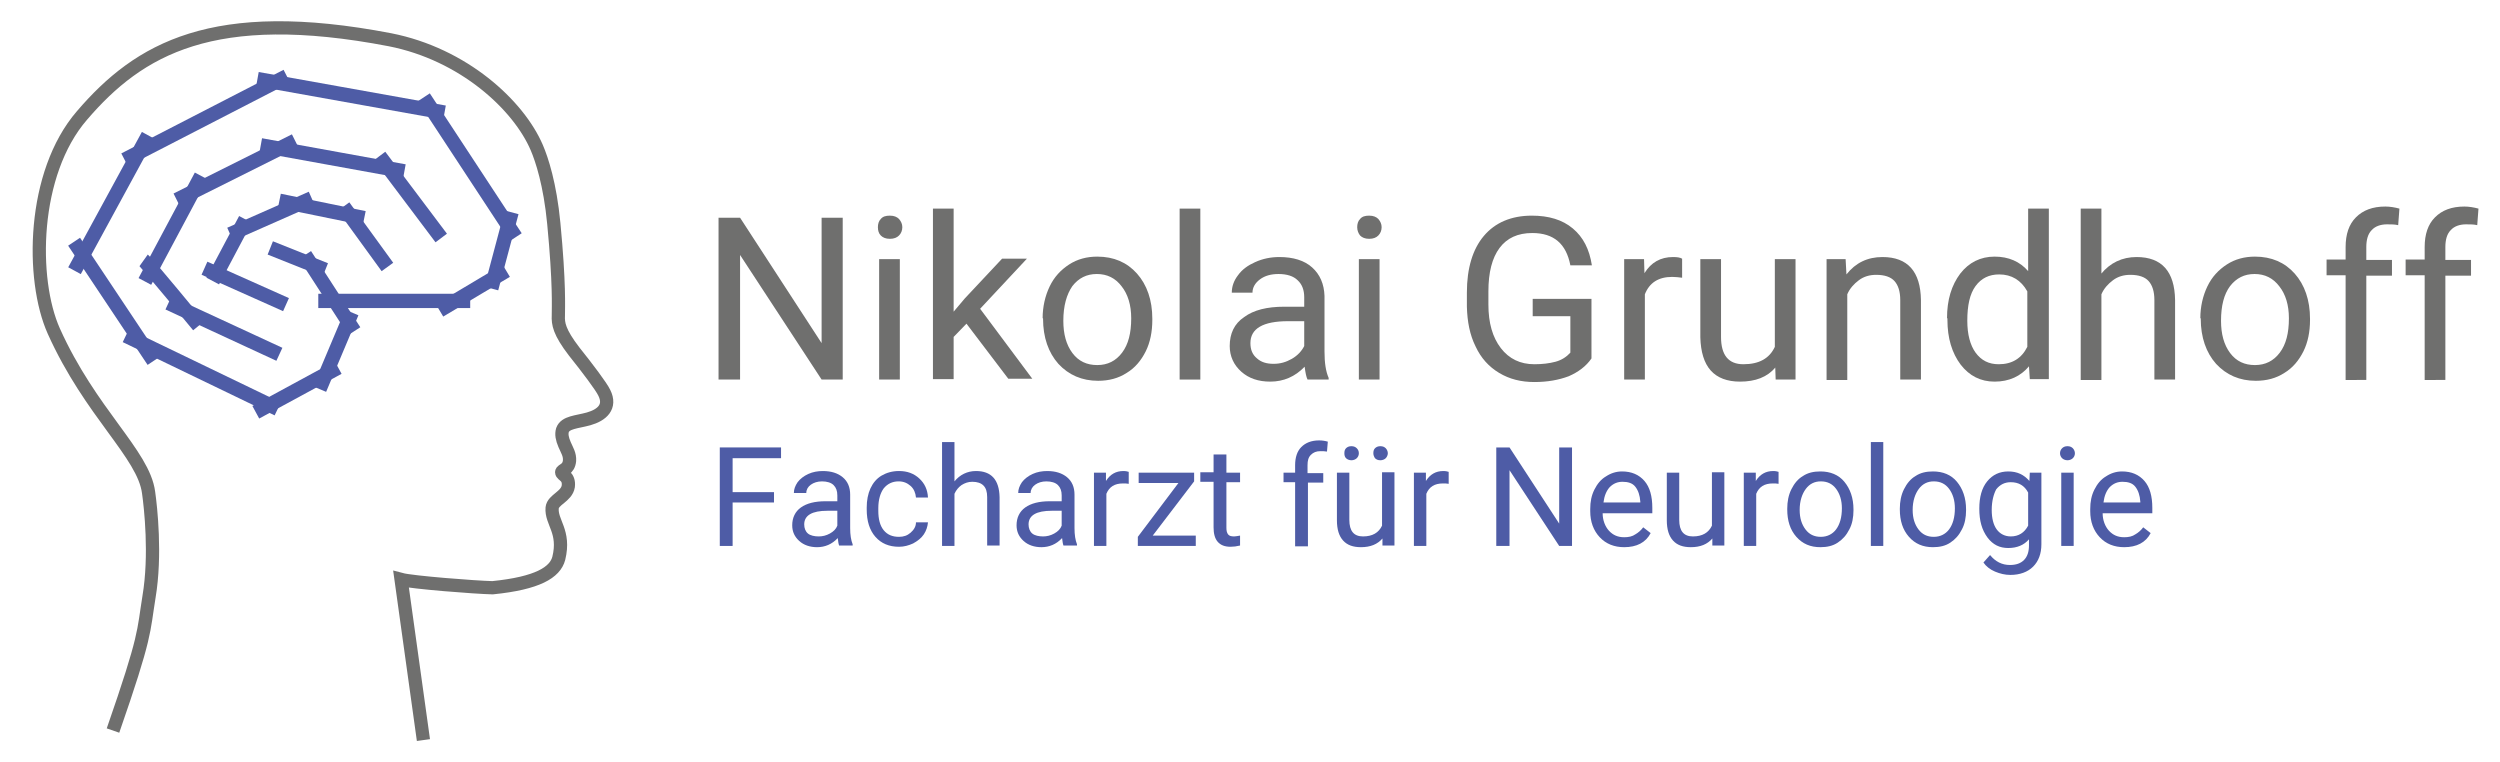 <?xml version="1.0" encoding="utf-8"?>
<!-- Generator: Adobe Illustrator 21.1.0, SVG Export Plug-In . SVG Version: 6.00 Build 0)  -->
<svg version="1.1" id="Ebene_1" xmlns="http://www.w3.org/2000/svg" xmlns:xlink="http://www.w3.org/1999/xlink" x="0px" y="0px"
	 viewBox="0 0 604 184" style="enable-background:new 0 0 604 184;" xml:space="preserve">
<style type="text/css">
	.st0{fill:none;stroke:#6F6F6E;stroke-width:3.2;stroke-miterlimit:10;}
	.st1{fill:none;stroke:#4E5CA6;stroke-width:3.456;}
	.st2{fill:#003A70;stroke:#4E5CA6;stroke-miterlimit:10;}
	.st3{fill:#4E5CA6;}
	.st4{fill:#6F6F6E;}
</style>
<path class="st0" d="M102.3,178.8L96.9,140c2.6,0.7,17.8,1.9,22.1,2c10.9-1.1,15.1-3.7,16-7.1c1.6-6.5-1.9-8.7-1.6-12.2
	c0.2-2,3.5-2.7,3.9-5.2c0.3-2.5-1.6-2.7-1.6-3.4c0-0.6,1.7-0.6,1.9-2.8c0.1-1.5-0.6-2.5-1.2-3.9c-0.6-1.4-0.8-2.5-0.5-3.5
	c0.7-1.9,3.4-1.9,6.3-2.7c3.2-0.9,5.5-2.9,3.8-6.3c-0.7-1.5-4.1-6-7.3-10c-3.6-4.7-3.9-6.7-3.8-8.7c0-2,0.3-7.6-1.1-22.2
	c-0.9-9.5-2.9-15.5-4.1-18.3C125.3,25.4,112,13.1,94.2,9.6c-42.7-8.2-60.6,2.2-74.4,18.3C7.7,41.9,7.4,67.5,13,80
	c8.9,19.8,21.7,29.7,22.9,39c0.5,3.5,1.8,15.1,0.1,25.2c-1.4,8.6-0.6,9-8.7,32.3"/>
<path class="st1" d="M84.1,82.7"/>
<line class="st1" x1="81.7" y1="88.8" x2="61.8" y2="99.6"/>
<line class="st1" x1="85" y1="75.5" x2="77.2" y2="94"/>
<line class="st1" x1="122.3" y1="65.4" x2="106.2" y2="75"/>
<line class="st1" x1="67.1" y1="98.8" x2="30.4" y2="81.1"/>
<line class="st1" x1="67.5" y1="85.6" x2="40.7" y2="73.2"/>
<line class="st1" x1="69.1" y1="73.6" x2="49.4" y2="64.8"/>
<line class="st1" x1="78.6" y1="65.2" x2="65.3" y2="59.9"/>
<line class="st1" x1="37.1" y1="87.2" x2="17.9" y2="58.4"/>
<line class="st1" x1="18" y1="65.4" x2="35.8" y2="32.7"/>
<line class="st1" x1="30.1" y1="38.6" x2="69.3" y2="18.4"/>
<line class="st1" x1="62.2" y1="19.1" x2="107.4" y2="27.2"/>
<line class="st1" x1="102.4" y1="23.5" x2="124.6" y2="57.3"/>
<path class="st1" d="M86.9,29.6"/>
<line class="st1" x1="123.6" y1="51.3" x2="118.7" y2="69.7"/>
<line class="st1" x1="106.6" y1="57.5" x2="91.7" y2="37.7"/>
<path class="st1" d="M101.4,43.7"/>
<line class="st1" x1="71.3" y1="34" x2="42.7" y2="48.3"/>
<line class="st1" x1="48.6" y1="42.5" x2="35" y2="68"/>
<line class="st1" x1="59.3" y1="53" x2="51.4" y2="67.9"/>
<path class="st1" d="M48.9,28.3"/>
<path class="st1" d="M50.4,48.7"/>
<path class="st1" d="M56.9,58.2"/>
<g>
	<path class="st1" d="M34.7,62.9c0.7,0.5,13.3,15.8,13.3,15.8"/>
</g>
<line class="st1" x1="75.3" y1="47.9" x2="55.6" y2="56.6"/>
<path class="st1" d="M109.6,61.2"/>
<line class="st1" x1="63" y1="35.1" x2="97.7" y2="41.4"/>
<line class="st1" x1="67.5" y1="48.5" x2="88" y2="52.7"/>
<path class="st1" d="M63.2,33.8"/>
<line class="st1" x1="113.6" y1="72.7" x2="76.9" y2="72.7"/>
<g>
	<path class="st2" d="M72.9,72.5"/>
</g>
<path class="st1" d="M72.9,72.5"/>
<g>
	<path class="st2" d="M62.9,68.1"/>
</g>
<path class="st1" d="M62.9,68.1"/>
<line class="st1" x1="93.6" y1="64.5" x2="83" y2="49.9"/>
<line class="st1" x1="85.6" y1="80" x2="73.7" y2="61.6"/>
<g>
	<path class="st3" d="M187,121.4h-10v10.5h-3.1v-23.8h14.8v2.6H177v8.2h10V121.4z"/>
	<path class="st3" d="M202.8,131.9c-0.2-0.3-0.3-1-0.4-1.9c-1.4,1.5-3.1,2.2-5,2.2c-1.7,0-3.2-0.5-4.3-1.5c-1.1-1-1.7-2.2-1.7-3.8
		c0-1.8,0.7-3.3,2.1-4.3c1.4-1,3.4-1.5,5.9-1.5h2.9v-1.4c0-1.1-0.3-1.9-0.9-2.5s-1.6-0.9-2.8-0.9c-1.1,0-2,0.3-2.7,0.8
		c-0.7,0.5-1.1,1.2-1.1,2h-3c0-0.9,0.3-1.7,0.9-2.6c0.6-0.8,1.5-1.5,2.6-2c1.1-0.5,2.3-0.7,3.5-0.7c2,0,3.6,0.5,4.8,1.5
		c1.2,1,1.8,2.4,1.8,4.2v8.1c0,1.6,0.2,2.9,0.6,3.9v0.3H202.8z M197.8,129.6c0.9,0,1.8-0.2,2.7-0.7c0.9-0.5,1.5-1.1,1.8-1.9v-3.6
		h-2.4c-3.7,0-5.6,1.1-5.6,3.3c0,0.9,0.3,1.7,0.9,2.2S196.8,129.6,197.8,129.6z"/>
	<path class="st3" d="M217.2,129.7c1.1,0,2-0.3,2.8-1s1.3-1.5,1.3-2.5h2.9c-0.1,1-0.4,2-1,2.9c-0.6,0.9-1.5,1.6-2.6,2.2
		c-1.1,0.5-2.2,0.8-3.4,0.8c-2.4,0-4.3-0.8-5.7-2.4s-2.1-3.8-2.1-6.6v-0.5c0-1.7,0.3-3.3,0.9-4.6s1.5-2.4,2.7-3.1
		c1.2-0.7,2.6-1.1,4.2-1.1c2,0,3.6,0.6,4.9,1.8s2,2.7,2.1,4.6h-2.9c-0.1-1.1-0.5-2.1-1.3-2.8c-0.8-0.7-1.7-1.1-2.9-1.1
		c-1.5,0-2.7,0.6-3.6,1.7c-0.8,1.1-1.3,2.7-1.3,4.8v0.6c0,2,0.4,3.6,1.3,4.7C214.4,129.2,215.6,129.7,217.2,129.7z"/>
	<path class="st3" d="M230.6,116.3c1.3-1.6,3.1-2.5,5.2-2.5c3.7,0,5.6,2.1,5.7,6.3v11.7h-3v-11.7c0-1.3-0.3-2.2-0.9-2.8
		c-0.6-0.6-1.5-0.9-2.7-0.9c-1,0-1.8,0.3-2.6,0.8c-0.7,0.5-1.3,1.2-1.7,2.1v12.6h-3v-25.1h3V116.3z"/>
	<path class="st3" d="M257,131.9c-0.2-0.3-0.3-1-0.4-1.9c-1.4,1.5-3.1,2.2-5,2.2c-1.7,0-3.2-0.5-4.3-1.5c-1.1-1-1.7-2.2-1.7-3.8
		c0-1.8,0.7-3.3,2.1-4.3c1.4-1,3.4-1.5,5.9-1.5h2.9v-1.4c0-1.1-0.3-1.9-0.9-2.5s-1.6-0.9-2.8-0.9c-1.1,0-2,0.3-2.7,0.8
		c-0.7,0.5-1.1,1.2-1.1,2h-3c0-0.9,0.3-1.7,0.9-2.6c0.6-0.8,1.5-1.5,2.6-2c1.1-0.5,2.3-0.7,3.5-0.7c2,0,3.6,0.5,4.8,1.5
		c1.2,1,1.8,2.4,1.8,4.2v8.1c0,1.6,0.2,2.9,0.6,3.9v0.3H257z M252,129.6c0.9,0,1.8-0.2,2.7-0.7c0.9-0.5,1.5-1.1,1.8-1.9v-3.6h-2.4
		c-3.7,0-5.6,1.1-5.6,3.3c0,0.9,0.3,1.7,0.9,2.2S251,129.6,252,129.6z"/>
	<path class="st3" d="M272.8,116.9c-0.5-0.1-1-0.1-1.5-0.1c-2,0-3.3,0.8-4,2.5v12.6h-3v-17.7h2.9l0,2c1-1.6,2.4-2.4,4.2-2.4
		c0.6,0,1,0.1,1.3,0.2V116.9z"/>
	<path class="st3" d="M278.5,129.4h10.4v2.5h-14v-2.2l9.8-13h-9.6v-2.5h13.4v2.1L278.5,129.4z"/>
	<path class="st3" d="M296.3,109.9v4.3h3.3v2.3h-3.3v11c0,0.7,0.1,1.2,0.4,1.6s0.8,0.5,1.5,0.5c0.3,0,0.8-0.1,1.4-0.2v2.4
		c-0.8,0.2-1.6,0.3-2.3,0.3c-1.4,0-2.4-0.4-3.1-1.2s-1-2-1-3.5v-11h-3.2v-2.3h3.2v-4.3H296.3z"/>
	<path class="st3" d="M312.9,131.9v-15.4h-2.8v-2.3h2.8v-1.8c0-1.9,0.5-3.4,1.5-4.4c1-1,2.4-1.6,4.3-1.6c0.7,0,1.4,0.1,2.1,0.3
		l-0.2,2.4c-0.5-0.1-1.1-0.1-1.6-0.1c-1,0-1.7,0.3-2.3,0.9s-0.8,1.4-0.8,2.5v1.9h3.8v2.3H316v15.4H312.9z"/>
	<path class="st3" d="M334,130.1c-1.2,1.4-2.9,2.1-5.2,2.1c-1.9,0-3.3-0.5-4.3-1.6s-1.5-2.7-1.5-4.9v-11.5h3v11.4c0,2.7,1.1,4,3.3,4
		c2.3,0,3.8-0.9,4.6-2.6v-12.9h3v17.7h-2.9L334,130.1z M324.8,109.5c0-0.5,0.1-0.9,0.4-1.2s0.7-0.5,1.3-0.5s1,0.2,1.3,0.5
		c0.3,0.3,0.5,0.7,0.5,1.2c0,0.5-0.2,0.9-0.5,1.2c-0.3,0.3-0.8,0.5-1.3,0.5s-1-0.2-1.3-0.5C324.9,110.4,324.8,110,324.8,109.5z
		 M331.8,109.5c0-0.5,0.1-0.9,0.4-1.2c0.3-0.3,0.7-0.5,1.3-0.5c0.6,0,1,0.2,1.3,0.5s0.5,0.8,0.5,1.2s-0.2,0.9-0.5,1.2
		c-0.3,0.3-0.8,0.5-1.3,0.5c-0.6,0-1-0.2-1.3-0.5C332,110.4,331.8,110,331.8,109.5z"/>
	<path class="st3" d="M350.1,116.9c-0.5-0.1-1-0.1-1.5-0.1c-2,0-3.3,0.8-4,2.5v12.6h-3v-17.7h2.9l0,2c1-1.6,2.4-2.4,4.2-2.4
		c0.6,0,1,0.1,1.3,0.2V116.9z"/>
	<path class="st3" d="M379.9,131.9h-3.2l-12-18.3v18.3h-3.2v-23.8h3.2l12,18.4v-18.4h3.1V131.9z"/>
	<path class="st3" d="M392.4,132.2c-2.4,0-4.4-0.8-5.9-2.4c-1.5-1.6-2.3-3.7-2.3-6.3V123c0-1.8,0.3-3.3,1-4.7
		c0.7-1.4,1.6-2.5,2.8-3.2c1.2-0.8,2.5-1.2,3.9-1.2c2.3,0,4.1,0.8,5.4,2.3c1.3,1.5,1.9,3.7,1.9,6.5v1.3h-12c0,1.7,0.6,3.2,1.5,4.2
		c1,1.1,2.2,1.6,3.7,1.6c1.1,0,2-0.2,2.7-0.7c0.7-0.4,1.4-1,1.9-1.7l1.8,1.4C397.6,131.1,395.4,132.2,392.4,132.2z M392,116.4
		c-1.2,0-2.2,0.4-3.1,1.3c-0.8,0.9-1.3,2.1-1.5,3.7h8.9v-0.2c-0.1-1.5-0.5-2.7-1.2-3.6S393.3,116.4,392,116.4z"/>
	<path class="st3" d="M413.7,130.1c-1.2,1.4-2.9,2.1-5.2,2.1c-1.9,0-3.3-0.5-4.3-1.6c-1-1.1-1.5-2.7-1.5-4.9v-11.5h3v11.4
		c0,2.7,1.1,4,3.3,4c2.3,0,3.8-0.9,4.6-2.6v-12.9h3v17.7h-2.9L413.7,130.1z"/>
	<path class="st3" d="M429.8,116.9c-0.5-0.1-1-0.1-1.5-0.1c-2,0-3.3,0.8-4,2.5v12.6h-3v-17.7h2.9l0,2c1-1.6,2.4-2.4,4.2-2.4
		c0.6,0,1,0.1,1.3,0.2V116.9z"/>
	<path class="st3" d="M431.8,122.9c0-1.7,0.3-3.3,1-4.7c0.7-1.4,1.6-2.5,2.8-3.2c1.2-0.8,2.6-1.1,4.2-1.1c2.4,0,4.4,0.8,5.8,2.5
		s2.2,3.9,2.2,6.7v0.2c0,1.7-0.3,3.3-1,4.6c-0.7,1.4-1.6,2.4-2.8,3.2c-1.2,0.8-2.6,1.1-4.2,1.1c-2.4,0-4.3-0.8-5.8-2.5
		c-1.5-1.7-2.2-3.9-2.2-6.6V122.9z M434.8,123.2c0,2,0.5,3.5,1.4,4.7s2.1,1.8,3.7,1.8c1.5,0,2.8-0.6,3.7-1.8
		c0.9-1.2,1.4-2.9,1.4-5.1c0-1.9-0.5-3.5-1.4-4.7c-0.9-1.2-2.1-1.8-3.7-1.8c-1.5,0-2.7,0.6-3.6,1.8S434.8,121,434.8,123.2z"/>
	<path class="st3" d="M455,131.9h-3v-25.1h3V131.9z"/>
	<path class="st3" d="M459,122.9c0-1.7,0.3-3.3,1-4.7c0.7-1.4,1.6-2.5,2.8-3.2c1.2-0.8,2.6-1.1,4.2-1.1c2.4,0,4.4,0.8,5.8,2.5
		s2.2,3.9,2.2,6.7v0.2c0,1.7-0.3,3.3-1,4.6c-0.7,1.4-1.6,2.4-2.8,3.2c-1.2,0.8-2.6,1.1-4.2,1.1c-2.4,0-4.3-0.8-5.8-2.5
		c-1.5-1.7-2.2-3.9-2.2-6.6V122.9z M462.1,123.2c0,2,0.5,3.5,1.4,4.7s2.1,1.8,3.7,1.8c1.5,0,2.8-0.6,3.7-1.8
		c0.9-1.2,1.4-2.9,1.4-5.1c0-1.9-0.5-3.5-1.4-4.7c-0.9-1.2-2.1-1.8-3.7-1.8c-1.5,0-2.7,0.6-3.6,1.8S462.1,121,462.1,123.2z"/>
	<path class="st3" d="M478.2,122.9c0-2.8,0.6-5,1.9-6.6c1.3-1.6,3-2.4,5.1-2.4c2.2,0,3.8,0.8,5.1,2.3l0.1-2h2.8v17.3
		c0,2.3-0.7,4.1-2,5.4s-3.2,2-5.5,2c-1.3,0-2.5-0.3-3.7-0.8c-1.2-0.5-2.2-1.3-2.8-2.2l1.6-1.8c1.3,1.6,2.9,2.4,4.8,2.4
		c1.5,0,2.6-0.4,3.4-1.2c0.8-0.8,1.2-2,1.2-3.5v-1.5c-1.2,1.4-2.9,2.1-5,2.1c-2.1,0-3.7-0.8-5-2.5
		C478.8,128,478.2,125.8,478.2,122.9z M481.2,123.2c0,2,0.4,3.6,1.2,4.7c0.8,1.1,2,1.7,3.4,1.7c1.9,0,3.3-0.9,4.2-2.6V119
		c-0.9-1.7-2.3-2.5-4.2-2.5c-1.5,0-2.6,0.6-3.5,1.7C481.7,119.3,481.2,121,481.2,123.2z"/>
	<path class="st3" d="M497.7,109.5c0-0.5,0.2-0.9,0.5-1.2c0.3-0.3,0.7-0.5,1.3-0.5s1,0.2,1.3,0.5c0.3,0.3,0.5,0.8,0.5,1.2
		c0,0.5-0.2,0.9-0.5,1.2c-0.3,0.3-0.8,0.5-1.3,0.5s-1-0.2-1.3-0.5S497.7,110,497.7,109.5z M501,131.9h-3v-17.7h3V131.9z"/>
	<path class="st3" d="M513.2,132.2c-2.4,0-4.4-0.8-5.9-2.4c-1.5-1.6-2.3-3.7-2.3-6.3V123c0-1.8,0.3-3.3,1-4.7
		c0.7-1.4,1.6-2.5,2.8-3.2c1.2-0.8,2.5-1.2,3.9-1.2c2.3,0,4.1,0.8,5.4,2.3c1.3,1.5,1.9,3.7,1.9,6.5v1.3h-12c0,1.7,0.6,3.2,1.5,4.2
		c1,1.1,2.2,1.6,3.7,1.6c1.1,0,2-0.2,2.7-0.7c0.7-0.4,1.4-1,1.9-1.7l1.8,1.4C518.4,131.1,516.2,132.2,513.2,132.2z M512.8,116.4
		c-1.2,0-2.2,0.4-3.1,1.3c-0.8,0.9-1.3,2.1-1.5,3.7h8.9v-0.2c-0.1-1.5-0.5-2.7-1.2-3.6S514.1,116.4,512.8,116.4z"/>
</g>
<g>
	<path class="st4" d="M203.7,91.7h-5.2l-19.7-30.1v30.1h-5.2V52.6h5.2l19.7,30.3V52.6h5.1V91.7z"/>
	<path class="st4" d="M212.1,54.9c0-0.8,0.2-1.5,0.7-2c0.5-0.6,1.2-0.8,2.2-0.8s1.7,0.3,2.2,0.8c0.5,0.6,0.8,1.2,0.8,2
		s-0.3,1.5-0.8,2s-1.2,0.8-2.2,0.8s-1.7-0.3-2.2-0.8C212.3,56.4,212.1,55.7,212.1,54.9z M217.4,91.7h-5V62.6h5V91.7z"/>
	<path class="st4" d="M233.5,78.2l-3.1,3.2v10.2h-5V50.4h5v24.9l2.7-3.2l9-9.6h6l-11.3,12.1l12.6,16.9h-5.8L233.5,78.2z"/>
	<path class="st4" d="M251.9,76.9c0-2.8,0.6-5.4,1.7-7.7c1.1-2.3,2.7-4,4.7-5.3s4.3-1.9,6.8-1.9c4,0,7.2,1.4,9.6,4.1
		c2.4,2.7,3.7,6.4,3.7,10.9v0.3c0,2.8-0.5,5.4-1.6,7.6c-1.1,2.2-2.6,4-4.6,5.2c-2,1.3-4.3,1.9-6.9,1.9c-3.9,0-7.1-1.4-9.6-4.1
		c-2.4-2.7-3.7-6.4-3.7-10.9V76.9z M256.9,77.5c0,3.2,0.7,5.8,2.2,7.8c1.5,2,3.5,2.9,6,2.9c2.5,0,4.5-1,6-3c1.5-2,2.2-4.7,2.2-8.3
		c0-3.2-0.8-5.8-2.3-7.7c-1.5-2-3.5-3-6-3c-2.5,0-4.4,1-5.9,2.9C257.7,71.1,256.9,73.9,256.9,77.5z"/>
	<path class="st4" d="M290,91.7h-5V50.4h5V91.7z"/>
	<path class="st4" d="M315.9,91.7c-0.3-0.6-0.5-1.6-0.7-3.1c-2.3,2.4-5.1,3.6-8.3,3.6c-2.9,0-5.2-0.8-7-2.4
		c-1.8-1.6-2.8-3.7-2.8-6.2c0-3,1.1-5.4,3.5-7c2.3-1.7,5.5-2.5,9.7-2.5h4.8v-2.3c0-1.7-0.5-3.1-1.6-4.1c-1-1-2.6-1.5-4.6-1.5
		c-1.8,0-3.3,0.4-4.5,1.3c-1.2,0.9-1.8,2-1.8,3.2h-5c0-1.5,0.5-2.9,1.5-4.2c1-1.4,2.4-2.4,4.2-3.2c1.8-0.8,3.7-1.2,5.8-1.2
		c3.3,0,6,0.8,7.9,2.5c1.9,1.7,2.9,4,3,6.9v13.4c0,2.7,0.3,4.8,1,6.4v0.4H315.9z M307.7,87.9c1.6,0,3-0.4,4.4-1.2s2.4-1.9,3-3.1v-6
		h-3.9c-6.1,0-9.1,1.8-9.1,5.3c0,1.6,0.5,2.8,1.6,3.7C304.7,87.5,306,87.9,307.7,87.9z"/>
	<path class="st4" d="M327.9,54.9c0-0.8,0.2-1.5,0.7-2c0.5-0.6,1.2-0.8,2.2-0.8s1.7,0.3,2.2,0.8c0.5,0.6,0.8,1.2,0.8,2
		s-0.3,1.5-0.8,2s-1.2,0.8-2.2,0.8s-1.7-0.3-2.2-0.8C328.2,56.4,327.9,55.7,327.9,54.9z M333.3,91.7h-5V62.6h5V91.7z"/>
	<path class="st4" d="M384.5,86.6c-1.3,1.9-3.2,3.3-5.5,4.3c-2.4,0.9-5.1,1.4-8.3,1.4c-3.2,0-6-0.7-8.5-2.2
		c-2.5-1.5-4.4-3.6-5.7-6.4c-1.4-2.8-2-6-2.1-9.6v-3.4c0-5.9,1.4-10.5,4.1-13.7c2.7-3.2,6.6-4.9,11.6-4.9c4.1,0,7.4,1,9.9,3.1
		c2.5,2.1,4,5,4.6,8.9h-5.2c-1-5.2-4-7.8-9.2-7.8c-3.5,0-6.1,1.2-7.9,3.6c-1.8,2.4-2.7,5.9-2.7,10.5v3.2c0,4.4,1,7.9,3,10.5
		c2,2.6,4.7,3.9,8.1,3.9c1.9,0,3.6-0.2,5.1-0.6c1.5-0.4,2.7-1.2,3.6-2.2v-8.8h-9.1v-4.2h14.2V86.6z"/>
	<path class="st4" d="M406.4,67.1c-0.8-0.1-1.6-0.2-2.4-0.2c-3.3,0-5.5,1.4-6.6,4.2v20.6h-5V62.6h4.8l0.1,3.4
		c1.6-2.6,3.9-3.9,6.9-3.9c1,0,1.7,0.1,2.2,0.4V67.1z"/>
	<path class="st4" d="M428.9,88.8c-1.9,2.3-4.8,3.4-8.5,3.4c-3.1,0-5.5-0.9-7.1-2.7c-1.6-1.8-2.4-4.5-2.5-8V62.6h5v18.8
		c0,4.4,1.8,6.6,5.4,6.6c3.8,0,6.3-1.4,7.6-4.2V62.6h5v29.1H429L428.9,88.8z"/>
	<path class="st4" d="M445.9,62.6l0.2,3.7c2.2-2.8,5.1-4.2,8.7-4.2c6.1,0,9.2,3.5,9.3,10.4v19.2h-5V72.5c0-2.1-0.5-3.6-1.4-4.6
		c-0.9-1-2.4-1.5-4.4-1.5c-1.6,0-3,0.4-4.2,1.3c-1.2,0.9-2.2,2-2.8,3.4v20.7h-5V62.6H445.9z"/>
	<path class="st4" d="M470.4,76.9c0-4.5,1.1-8,3.2-10.8c2.1-2.7,4.9-4.1,8.3-4.1c3.4,0,6.1,1.2,8.1,3.5V50.4h5v41.2h-4.6l-0.2-3.1
		c-2,2.4-4.8,3.7-8.3,3.7c-3.4,0-6.1-1.4-8.2-4.1c-2.1-2.8-3.2-6.4-3.2-10.8V76.9z M475.3,77.5c0,3.3,0.7,5.9,2,7.7
		c1.4,1.9,3.2,2.8,5.6,2.8c3.2,0,5.5-1.4,6.9-4.2V70.4c-1.5-2.7-3.8-4.1-6.8-4.1c-2.4,0-4.3,0.9-5.7,2.8S475.3,73.8,475.3,77.5z"/>
	<path class="st4" d="M507.6,66.2c2.2-2.7,5.1-4.1,8.6-4.1c6.1,0,9.2,3.5,9.3,10.4v19.2h-5V72.5c0-2.1-0.5-3.6-1.4-4.6
		c-0.9-1-2.4-1.5-4.4-1.5c-1.6,0-3,0.4-4.2,1.3c-1.2,0.9-2.2,2-2.8,3.4v20.7h-5V50.4h5V66.2z"/>
	<path class="st4" d="M531.6,76.9c0-2.8,0.6-5.4,1.7-7.7c1.1-2.3,2.7-4,4.7-5.3s4.3-1.9,6.8-1.9c4,0,7.2,1.4,9.6,4.1
		c2.4,2.7,3.7,6.4,3.7,10.9v0.3c0,2.8-0.5,5.4-1.6,7.6c-1.1,2.2-2.6,4-4.6,5.2c-2,1.3-4.3,1.9-6.9,1.9c-3.9,0-7.1-1.4-9.6-4.1
		c-2.4-2.7-3.7-6.4-3.7-10.9V76.9z M536.6,77.5c0,3.2,0.7,5.8,2.2,7.8c1.5,2,3.5,2.9,6,2.9c2.5,0,4.5-1,6-3c1.5-2,2.2-4.7,2.2-8.3
		c0-3.2-0.8-5.8-2.3-7.7c-1.5-2-3.5-3-6-3c-2.5,0-4.4,1-5.9,2.9C537.3,71.1,536.6,73.9,536.6,77.5z"/>
	<path class="st4" d="M566.7,91.7V66.5h-4.6v-3.8h4.6v-3c0-3.1,0.8-5.5,2.5-7.2c1.7-1.7,4-2.6,7.1-2.6c1.1,0,2.3,0.2,3.4,0.5l-0.3,4
		c-0.8-0.2-1.7-0.2-2.7-0.2c-1.6,0-2.9,0.5-3.7,1.4c-0.9,0.9-1.3,2.3-1.3,4.1v3.1h6.2v3.8h-6.2v25.2H566.7z"/>
	<path class="st4" d="M585.8,91.7V66.5h-4.6v-3.8h4.6v-3c0-3.1,0.8-5.5,2.5-7.2c1.7-1.7,4-2.6,7.1-2.6c1.1,0,2.3,0.2,3.4,0.5l-0.3,4
		c-0.8-0.2-1.7-0.2-2.7-0.2c-1.6,0-2.9,0.5-3.7,1.4c-0.9,0.9-1.3,2.3-1.3,4.1v3.1h6.2v3.8h-6.2v25.2H585.8z"/>
</g>
</svg>
